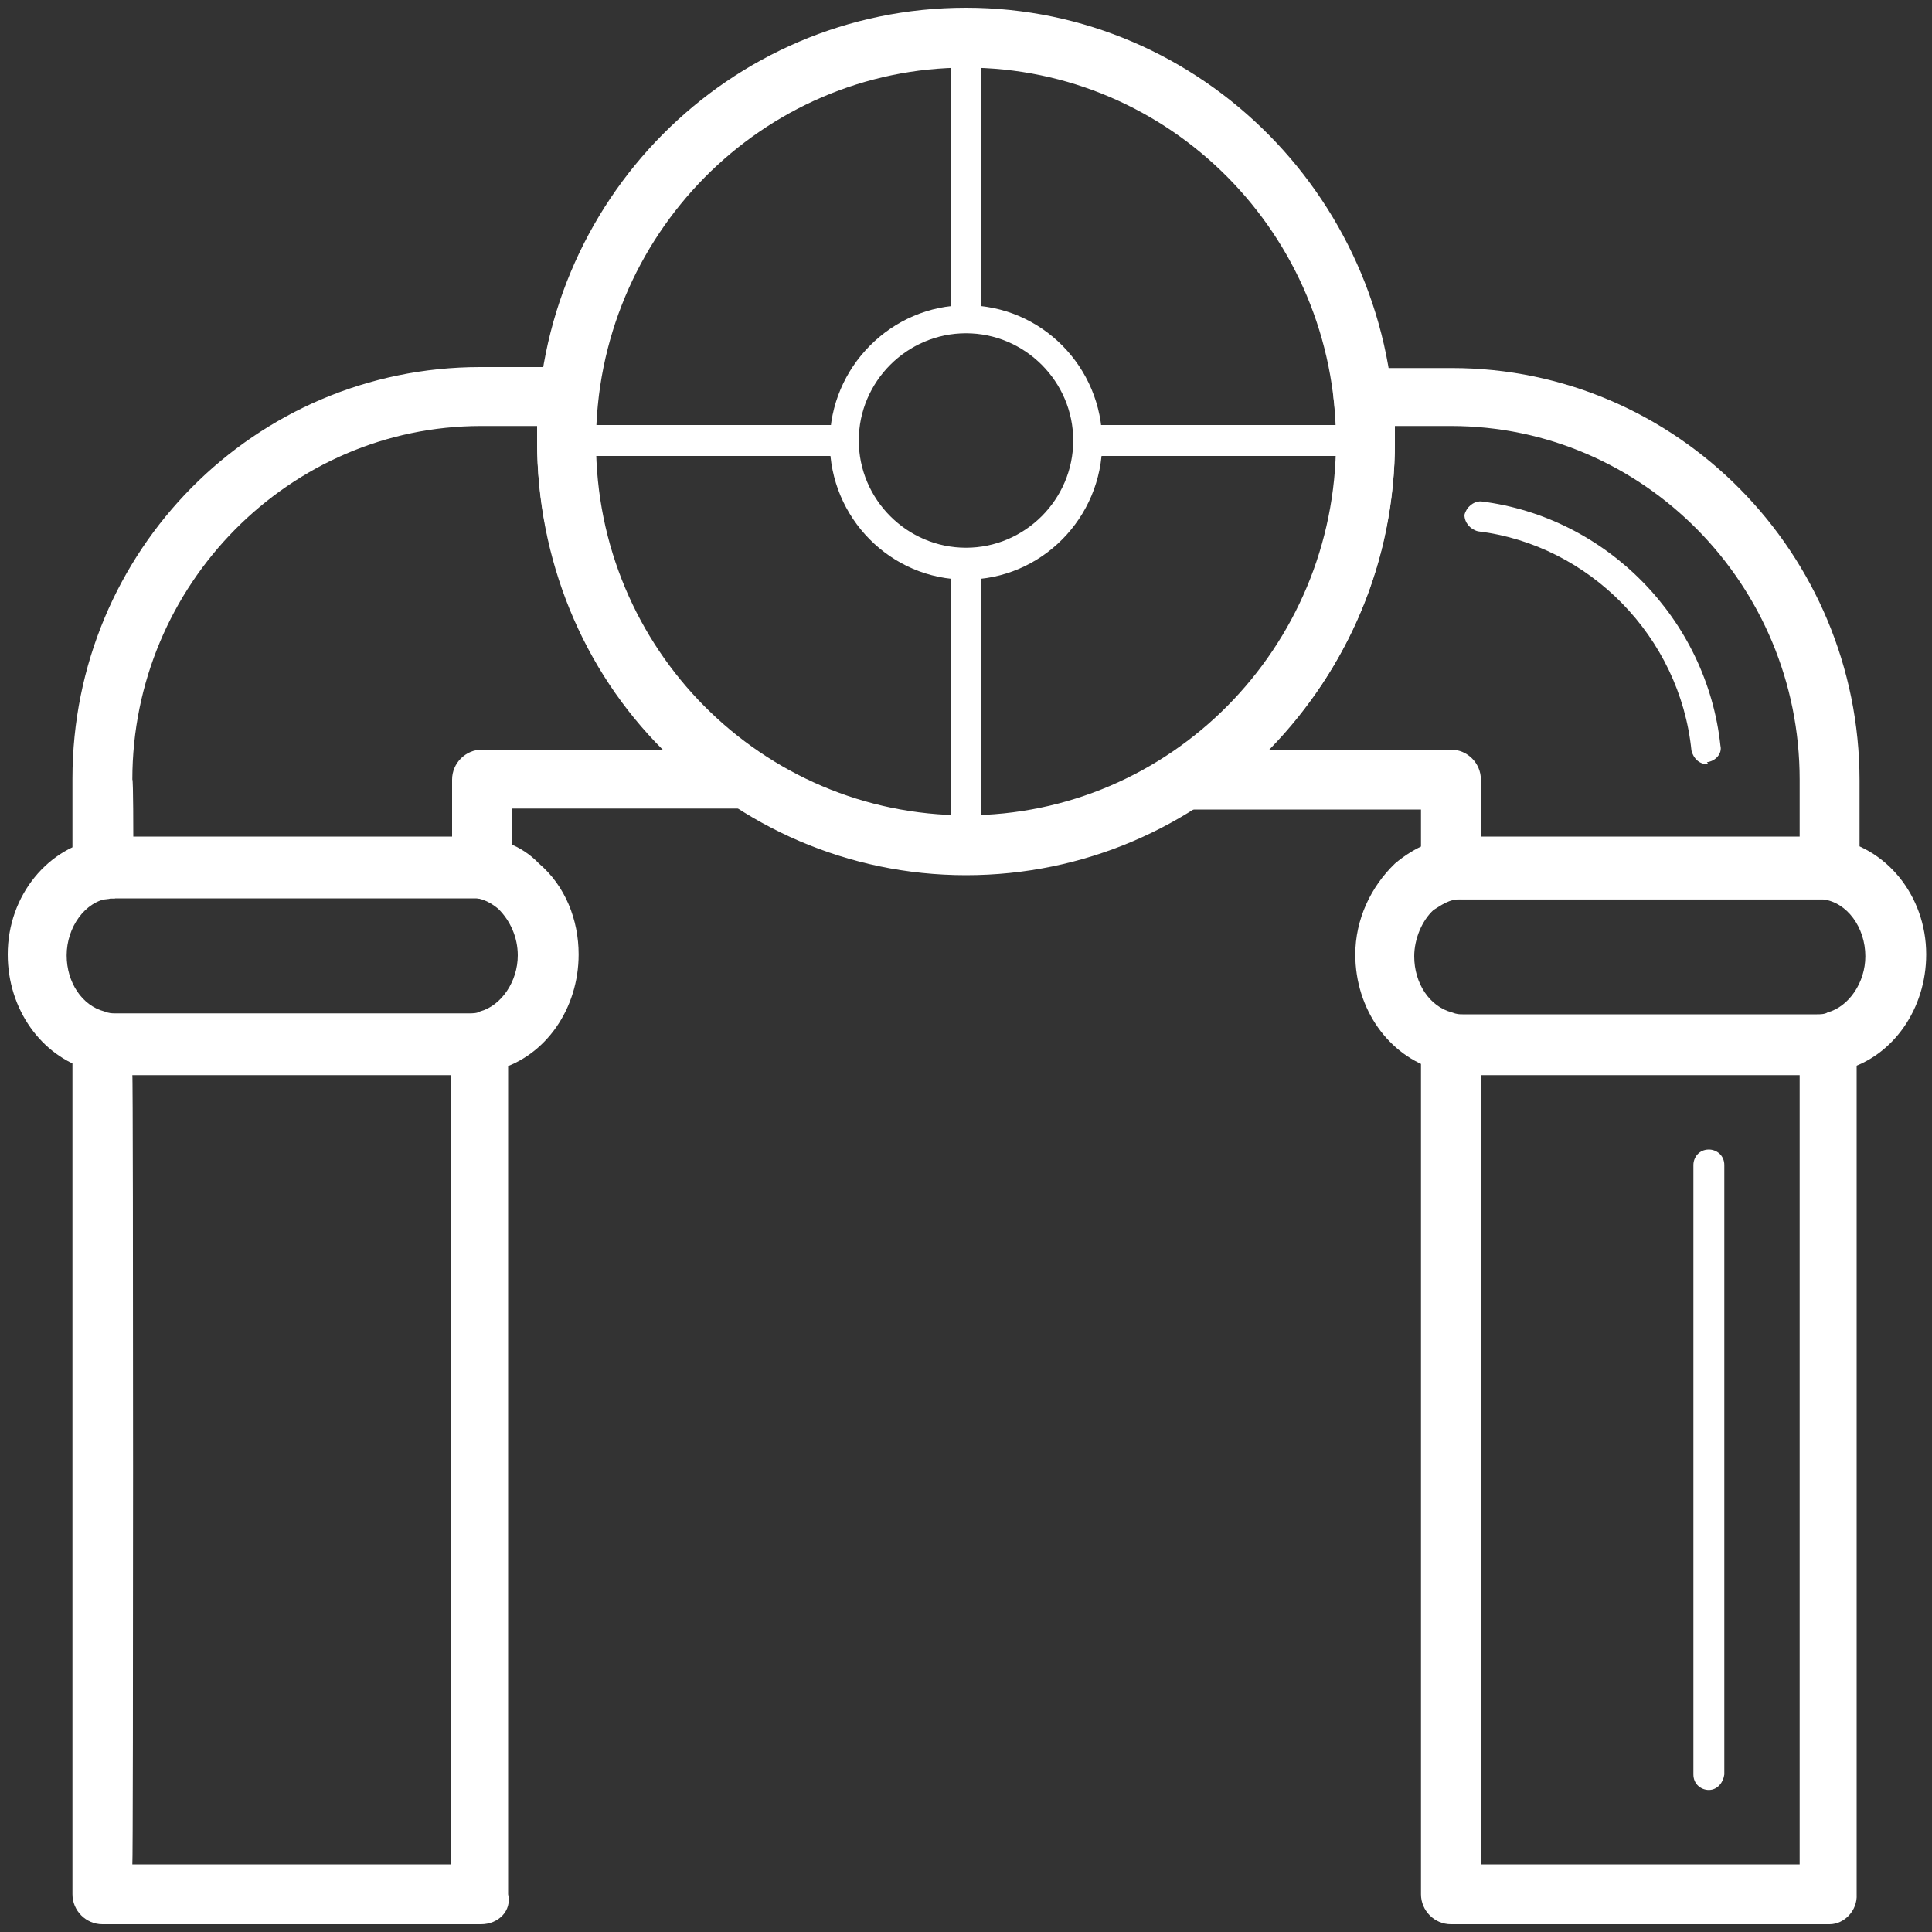 <?xml version="1.0" encoding="utf-8"?>
<!-- Generator: Adobe Illustrator 23.1.0, SVG Export Plug-In . SVG Version: 6.00 Build 0)  -->
<svg version="1.1" id="图层_1" xmlns="http://www.w3.org/2000/svg" xmlns:xlink="http://www.w3.org/1999/xlink" x="0px" y="0px"
	 viewBox="0 0 200 200" style="enable-background:new 0 0 200 200;" xml:space="preserve">
<rect x="0" y="0" width="200" height="200" fill="#333333" stroke="none"/>
<style type="text/css">
	.st0{fill:#FFFFFF;}
</style>
<path class="st0" d="M100,90.6c-24.5,0-44.4-20.2-44.4-45S75.5,0.8,100,0.8s44.4,20.2,44.4,45S124.5,90.6,100,90.6z M100,7
	C78.9,7,61.7,24.4,61.7,45.8S78.9,84.4,100,84.4s38.3-17.3,38.3-38.7S121.1,7,100,7z"/>
<path class="st0" d="M100,89.1c-0.8,0-1.6-0.6-1.6-1.6V58.9c0-0.8,0.6-1.6,1.6-1.6c0.8,0,1.6,0.6,1.6,1.6v28.6
	C101.6,88.4,100.8,89.1,100,89.1z M100,34.1c-0.8,0-1.6-0.6-1.6-1.6V3.9c0-0.8,0.6-1.6,1.6-1.6c0.8,0,1.6,0.6,1.6,1.6v28.6
	C101.6,33.4,100.8,34.1,100,34.1z M86.9,47.2H58.6c-0.8,0-1.6-0.6-1.6-1.6c0-0.8,0.6-1.6,1.6-1.6h28.3c0.8,0,1.6,0.6,1.6,1.6
	S87.8,47.2,86.9,47.2z M141.4,47.2h-28.3c-0.8,0-1.6-0.6-1.6-1.6c0-0.8,0.6-1.6,1.6-1.6h28.3c0.8,0,1.6,0.6,1.6,1.6
	C142.8,46.6,142.2,47.2,141.4,47.2z M48.6,111.2H11.9c-0.9,0-1.9-0.2-2.8-0.5c-4.8-1.4-8.3-6.2-8.3-11.9c0-6.1,4.2-11.2,9.7-12
	c0.6-0.2,1.1-0.2,1.6-0.2h36.7c2.7,0,5.2,0.9,7,2.8c2.7,2.3,4.1,5.8,4.1,9.4c0,5.6-3.4,10.5-8.3,11.9
	C50.5,111.1,49.5,111.2,48.6,111.2z M11.9,93h-0.6c-2.5,0.3-4.4,3-4.4,5.9c0,2.8,1.6,5.2,3.9,5.8c0.5,0.2,0.8,0.2,1.1,0.2h36.7
	c0.3,0,0.8,0,1.1-0.2c2.2-0.6,3.9-3.1,3.9-5.8c0-1.9-0.8-3.6-2-4.8c-0.6-0.5-1.6-1.2-3-1.2H11.9V93z"/>
<path class="st0" d="M49.8,199.2H10.6c-1.7,0-3.1-1.4-3.1-3.1V108c0-0.9,0.5-1.7,1.1-2.3c0.8-0.6,1.6-0.8,2.5-0.6
	c0.3,0,0.5,0.2,0.6,0.2h36.7c0.2,0,0.5,0,0.6-0.2c0.9-0.2,1.9,0,2.5,0.6c0.8,0.6,1.1,1.4,1.1,2.3v88.1
	C53,197.8,51.6,199.2,49.8,199.2z M13.7,193h33v-81.7h-33C13.8,111.2,13.8,193,13.7,193z M188.1,111.2h-36.7c-0.9,0-1.9-0.2-2.8-0.5
	c-4.8-1.4-8.3-6.2-8.3-11.9c0-3.6,1.6-7,4.1-9.4c2-1.7,4.5-2.8,7-2.8h36.7c0.5,0,0.9,0,1.6,0.2c5.5,0.8,9.7,5.9,9.7,12
	c0,5.6-3.4,10.5-8.3,11.9C189.8,111.1,188.9,111.2,188.1,111.2L188.1,111.2z M148.4,94.2c-1.2,1.1-2,3-2,4.8c0,2.8,1.6,5.2,3.9,5.8
	c0.5,0.2,0.8,0.2,1.1,0.2h36.7c0.3,0,0.8,0,1.1-0.2c2.2-0.6,3.9-3.1,3.9-5.8c0-3-1.9-5.6-4.4-5.9h-37.3
	C150,93,149.1,93.8,148.4,94.2z"/>
<path class="st0" d="M189.4,199.2h-39.2c-1.7,0-3.1-1.4-3.1-3.1V108c0-0.9,0.5-1.7,1.1-2.3c0.8-0.6,1.6-0.8,2.5-0.6
	c0.3,0,0.5,0.2,0.6,0.2H188c0.2,0,0.5,0,0.6-0.2c0.9-0.2,1.9,0,2.5,0.6c0.8,0.6,1.1,1.4,1.1,2.3v88.1
	C192.3,197.8,190.9,199.2,189.4,199.2L189.4,199.2z M153.3,193h33v-81.7h-33V193z"/>
<path class="st0" d="M176.9,185.3c-0.8,0-1.6-0.6-1.6-1.6v-63.1c0-0.8,0.6-1.6,1.6-1.6c0.8,0,1.6,0.6,1.6,1.6v63.1
	C178.4,184.5,177.8,185.3,176.9,185.3z M189.4,93.1h-0.6h-38.1c-0.9,0.2-1.9-0.2-2.5-0.6c-0.8-0.6-1.1-1.4-1.1-2.3v-6.4h-24.2
	c-1.4,0-2.5-0.9-3-2.2c-0.5-1.2,0.2-2.7,1.3-3.4c10.8-7.2,17.2-19.2,17.2-32.3c0-1.4-0.2-3-0.3-4.4c-0.2-0.9,0.2-1.7,0.8-2.3
	s1.4-1.1,2.3-1.1h9.1c23.3,0,42.2,19.2,42.2,42.7V90c0,0.9-0.5,1.9-1.1,2.3C190.8,93,190,93.1,189.4,93.1L189.4,93.1z M153.3,86.9
	h33v-6.2c0-20.2-16.2-36.6-36.1-36.6h-5.8v1.6c0,12-4.7,23.4-13,31.9h18.8c1.7,0,3.1,1.4,3.1,3.1V86.9z"/>
<path class="st0" d="M176.7,79.1c-0.8,0-1.4-0.6-1.6-1.4C173.9,65.9,164.5,56.4,153,55c-0.8-0.2-1.4-0.9-1.4-1.7
	c0.2-0.8,0.9-1.4,1.7-1.4c13,1.6,23.4,12.2,24.8,25.3c0.2,0.8-0.5,1.6-1.4,1.7C176.9,79.1,176.7,79.1,176.7,79.1z M10.6,93.1
	c-0.8,0-1.4-0.3-2-0.8c-0.8-0.6-1.1-1.4-1.1-2.3v-9.4C7.5,57,26.4,38,49.7,38h9.1c0.9,0,1.7,0.3,2.3,1.1c0.6,0.6,0.9,1.6,0.8,2.3
	c-0.2,1.6-0.3,3-0.3,4.4c0,13,6.4,25.2,17.2,32.3c1.1,0.8,1.6,2.2,1.2,3.4c-0.5,1.2-1.6,2.2-3,2.2H53v6.4c0,0.9-0.5,1.7-1.1,2.3
	c-0.6,0.6-1.6,0.8-2.5,0.6h-38C11.4,93.1,10.6,93.1,10.6,93.1z M13.8,86.9h33v-6.2c0-1.7,1.4-3.1,3.1-3.1h18.7
	c-8.3-8.3-13-19.7-13-31.9v-1.6h-5.8c-19.8,0-36.1,16.4-36.1,36.6C13.8,80.6,13.8,86.9,13.8,86.9z M100,60
	c-7.8,0-14.1-6.4-14.1-14.2s6.4-14.2,14.1-14.2c7.8,0,14.1,6.4,14.1,14.2S107.8,60,100,60z M100,34.5c-6.1,0-11.1,5-11.1,11.1
	s5,11.1,11.1,11.1s11.1-5,11.1-11.1S106.1,34.5,100,34.5z"/>
</svg>
